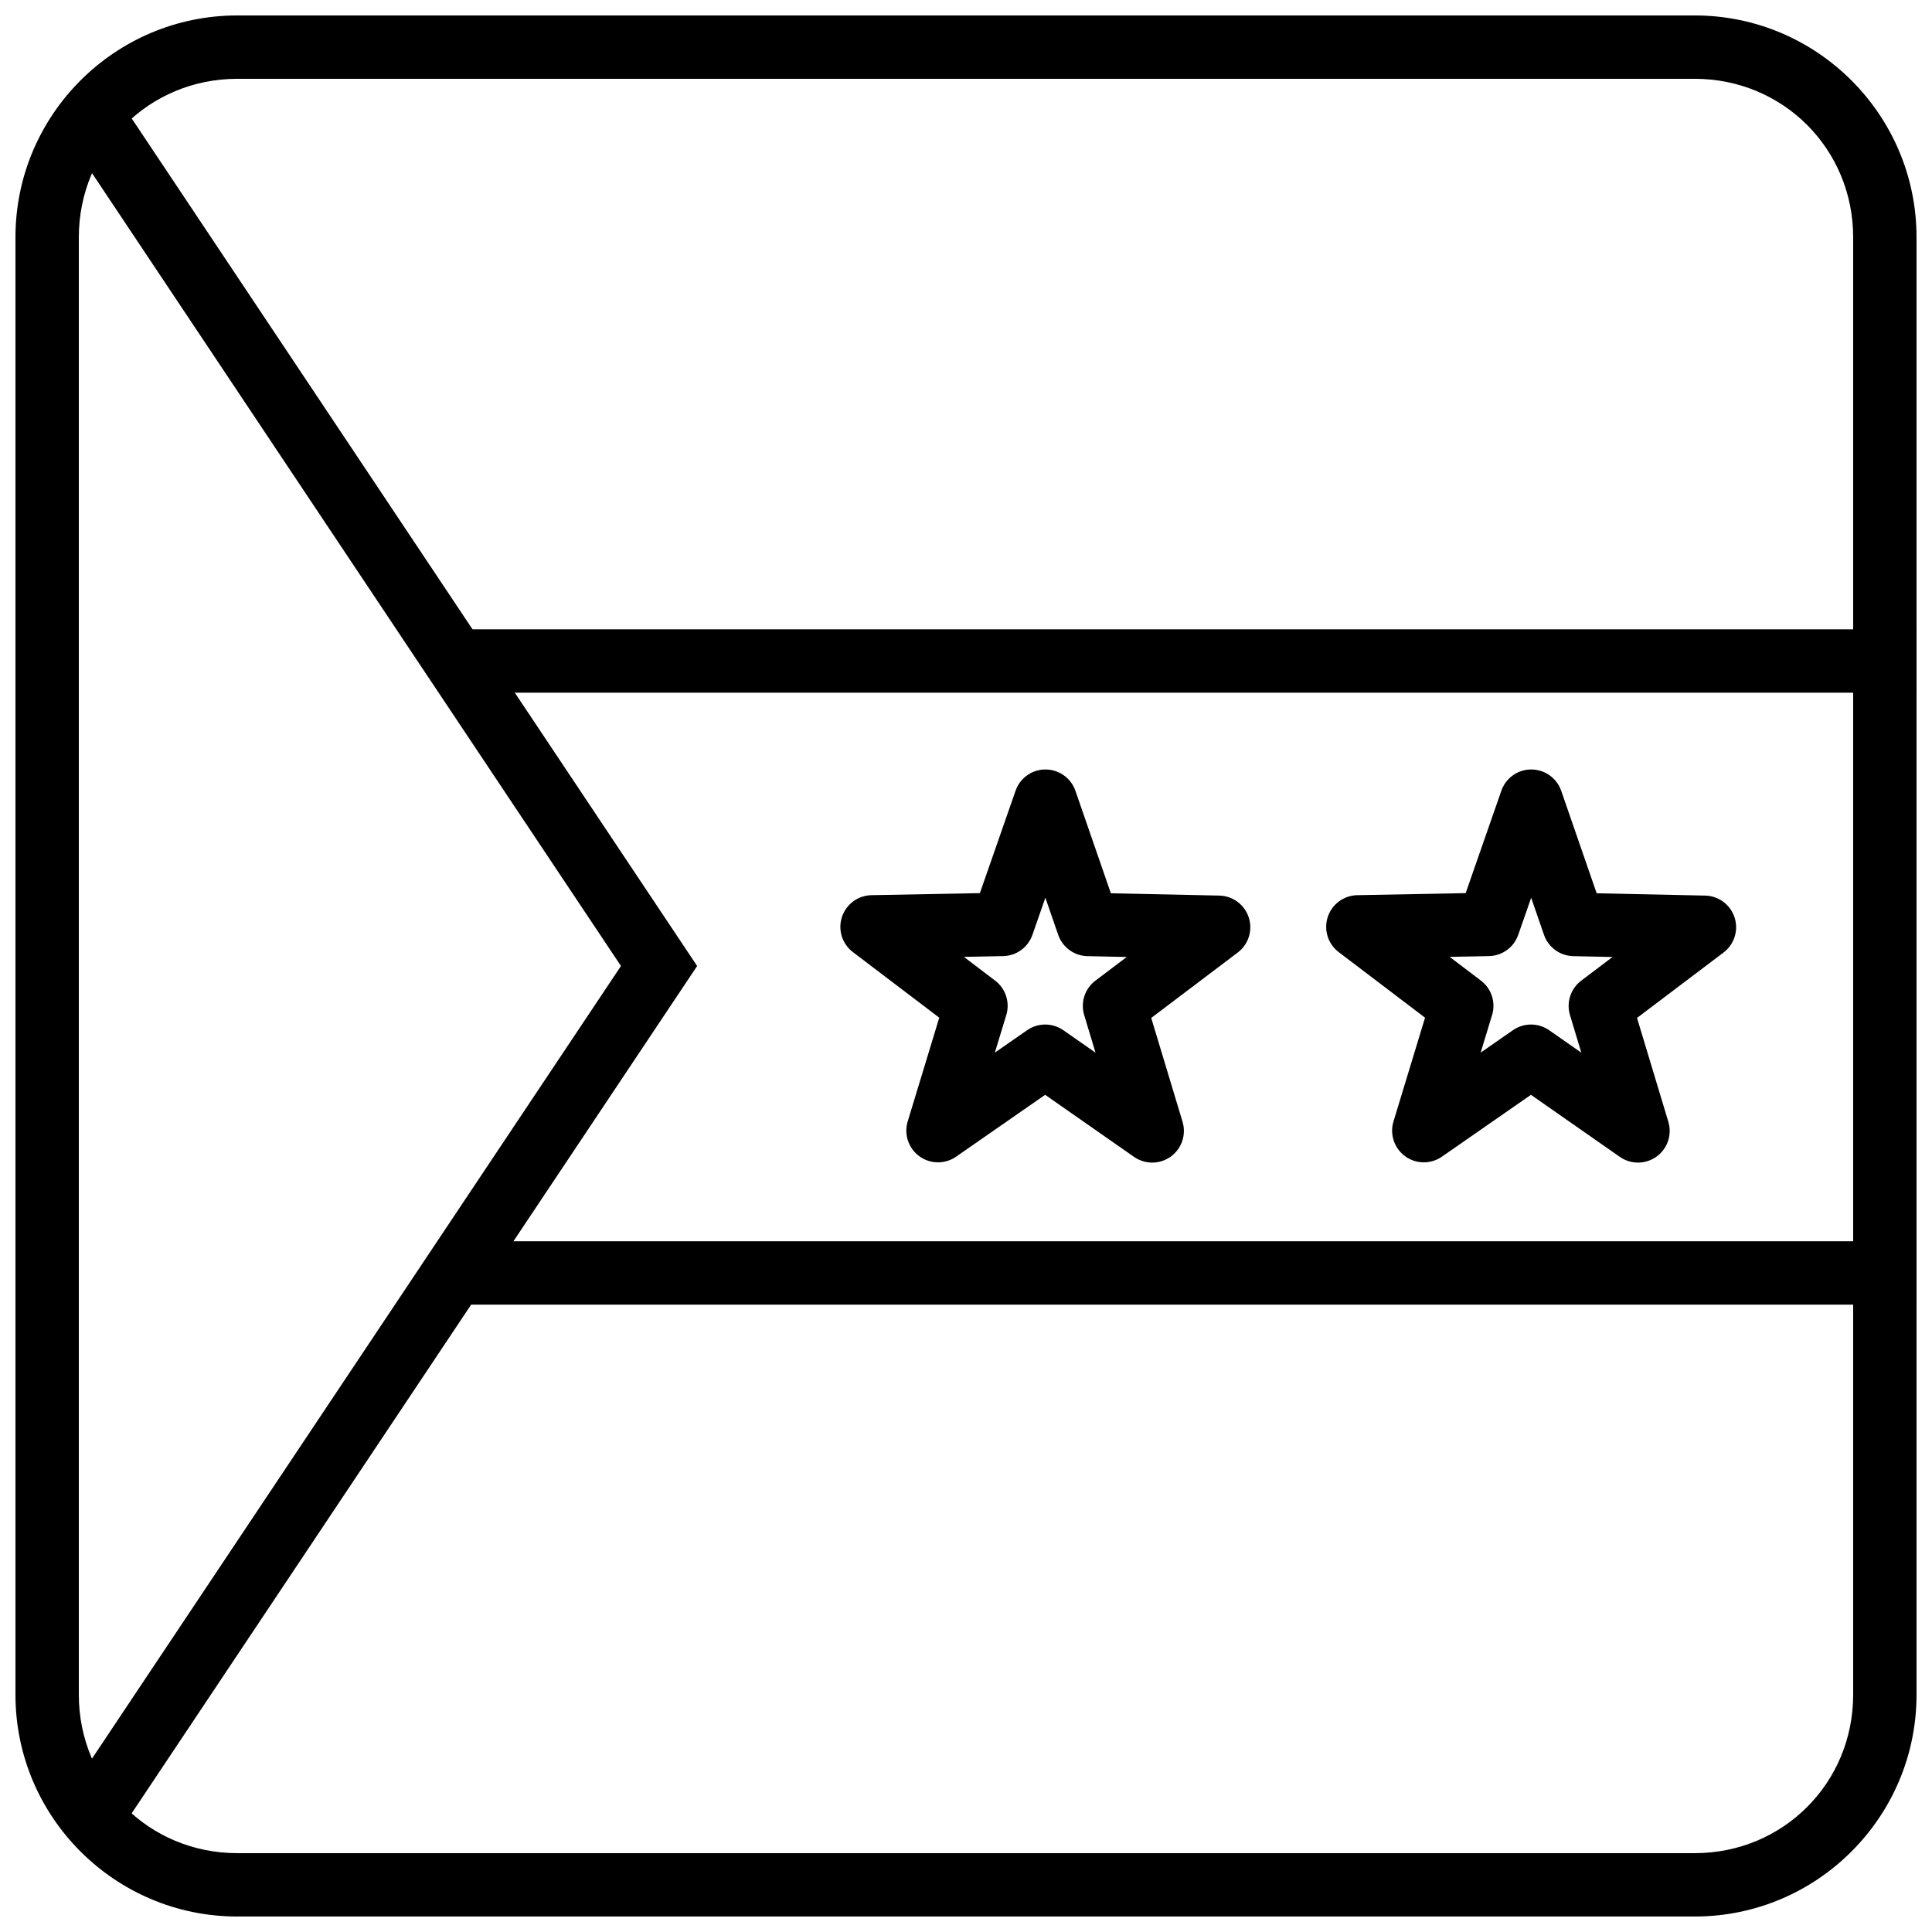 <?xml version="1.0" encoding="UTF-8"?>
<!-- Uploaded to: SVG Repo, www.svgrepo.com, Generator: SVG Repo Mixer Tools -->
<svg width="800px" height="800px" version="1.1" viewBox="144 144 512 512" xmlns="http://www.w3.org/2000/svg">
 <defs>
  <clipPath id="c">
   <path d="m148.09 148.09h503.81v503.81h-503.81z"/>
  </clipPath>
  <clipPath id="b">
   <path d="m263 310h388.9v18h-388.9z"/>
  </clipPath>
  <clipPath id="a">
   <path d="m263 472h388.9v18h-388.9z"/>
  </clipPath>
 </defs>
 <path d="m420.54 347.93c-3.375 0.211-6.293 2.426-7.402 5.617l-9.461 27.141-28.734 0.547v-0.004c-3.578 0.07-6.715 2.394-7.824 5.793-1.109 3.398 0.055 7.129 2.902 9.289l22.891 17.387-8.363 27.496h-0.004c-1.035 3.422 0.203 7.125 3.094 9.227 2.891 2.106 6.793 2.152 9.73 0.113l23.605-16.398 23.562 16.453h0.004c2.934 2.043 6.84 2.012 9.734-0.09 2.894-2.098 4.144-5.797 3.113-9.223l-8.301-27.516 22.926-17.328c2.856-2.156 4.027-5.883 2.926-9.285-1.102-3.402-4.234-5.734-7.809-5.809l-28.738-0.609-9.395-27.16h0.004c-1.234-3.562-4.695-5.867-8.461-5.633zm0.492 33.977 3.402 9.832c1.148 3.32 4.242 5.574 7.754 5.652l10.41 0.219-8.301 6.273c-2.805 2.117-3.992 5.758-2.977 9.121l3.004 9.965-8.527-5.953h-0.004c-2.883-2.004-6.711-2.004-9.594 0l-8.551 5.938 3.027-9.953c1.023-3.359-0.156-7.004-2.953-9.129l-8.289-6.293 10.402-0.199v-0.004c3.512-0.066 6.613-2.312 7.769-5.629l3.426-9.828z"/>
 <path d="m549.28 347.93c-3.371 0.211-6.289 2.426-7.402 5.617l-9.461 27.141-28.734 0.547v-0.004c-3.574 0.07-6.715 2.394-7.82 5.793-1.109 3.398 0.055 7.129 2.898 9.289l22.891 17.387-8.363 27.496c-1.039 3.422 0.203 7.125 3.09 9.227 2.891 2.106 6.797 2.152 9.734 0.113l23.605-16.398 23.562 16.453h0.004c2.93 2.043 6.836 2.012 9.734-0.09 2.894-2.098 4.144-5.797 3.109-9.223l-8.301-27.516 22.926-17.328h0.004c2.852-2.156 4.027-5.883 2.926-9.285-1.102-3.402-4.234-5.734-7.809-5.809l-28.738-0.609-9.395-27.16c-1.234-3.562-4.695-5.867-8.461-5.633zm0.492 33.977 3.402 9.832c1.152 3.32 4.246 5.574 7.758 5.652l10.41 0.219-8.301 6.273c-2.805 2.117-3.992 5.758-2.981 9.121l3.004 9.965-8.527-5.953c-2.883-2.004-6.711-2.004-9.598 0l-8.551 5.938 3.027-9.953h0.004c1.023-3.359-0.156-7.004-2.957-9.129l-8.289-6.293 10.402-0.199v-0.004c3.516-0.066 6.617-2.312 7.773-5.629l3.426-9.828z"/>
 <g clip-path="url(#c)">
  <path d="m651.9 593.12c0 32.418-26.359 58.777-58.777 58.777h-386.25c-32.418 0-58.777-26.359-58.777-58.777v-386.25c0-32.418 26.359-58.777 58.777-58.777h386.25c32.418 0 58.777 26.359 58.777 58.777zm-16.793 0v-386.25c0-23.402-18.578-41.984-41.984-41.984h-386.25c-23.406 0-41.984 18.578-41.984 41.984v386.25c0 23.402 18.578 41.984 41.984 41.984h386.25c23.406 0 41.984-18.578 41.984-41.984z"/>
 </g>
 <g clip-path="url(#b)">
  <path d="m263.55 310.78v16.793h388.35v-16.793z" fill-rule="evenodd"/>
 </g>
 <g clip-path="url(#a)">
  <path d="m263.55 472.95v16.793h388.35v-16.793z" fill-rule="evenodd"/>
 </g>
 <path d="m172.88 166.36-13.969 9.32 149.65 224.32-149.19 223.55 13.969 9.32 155.41-232.87-155.87-233.64z" fill-rule="evenodd"/>
</svg>